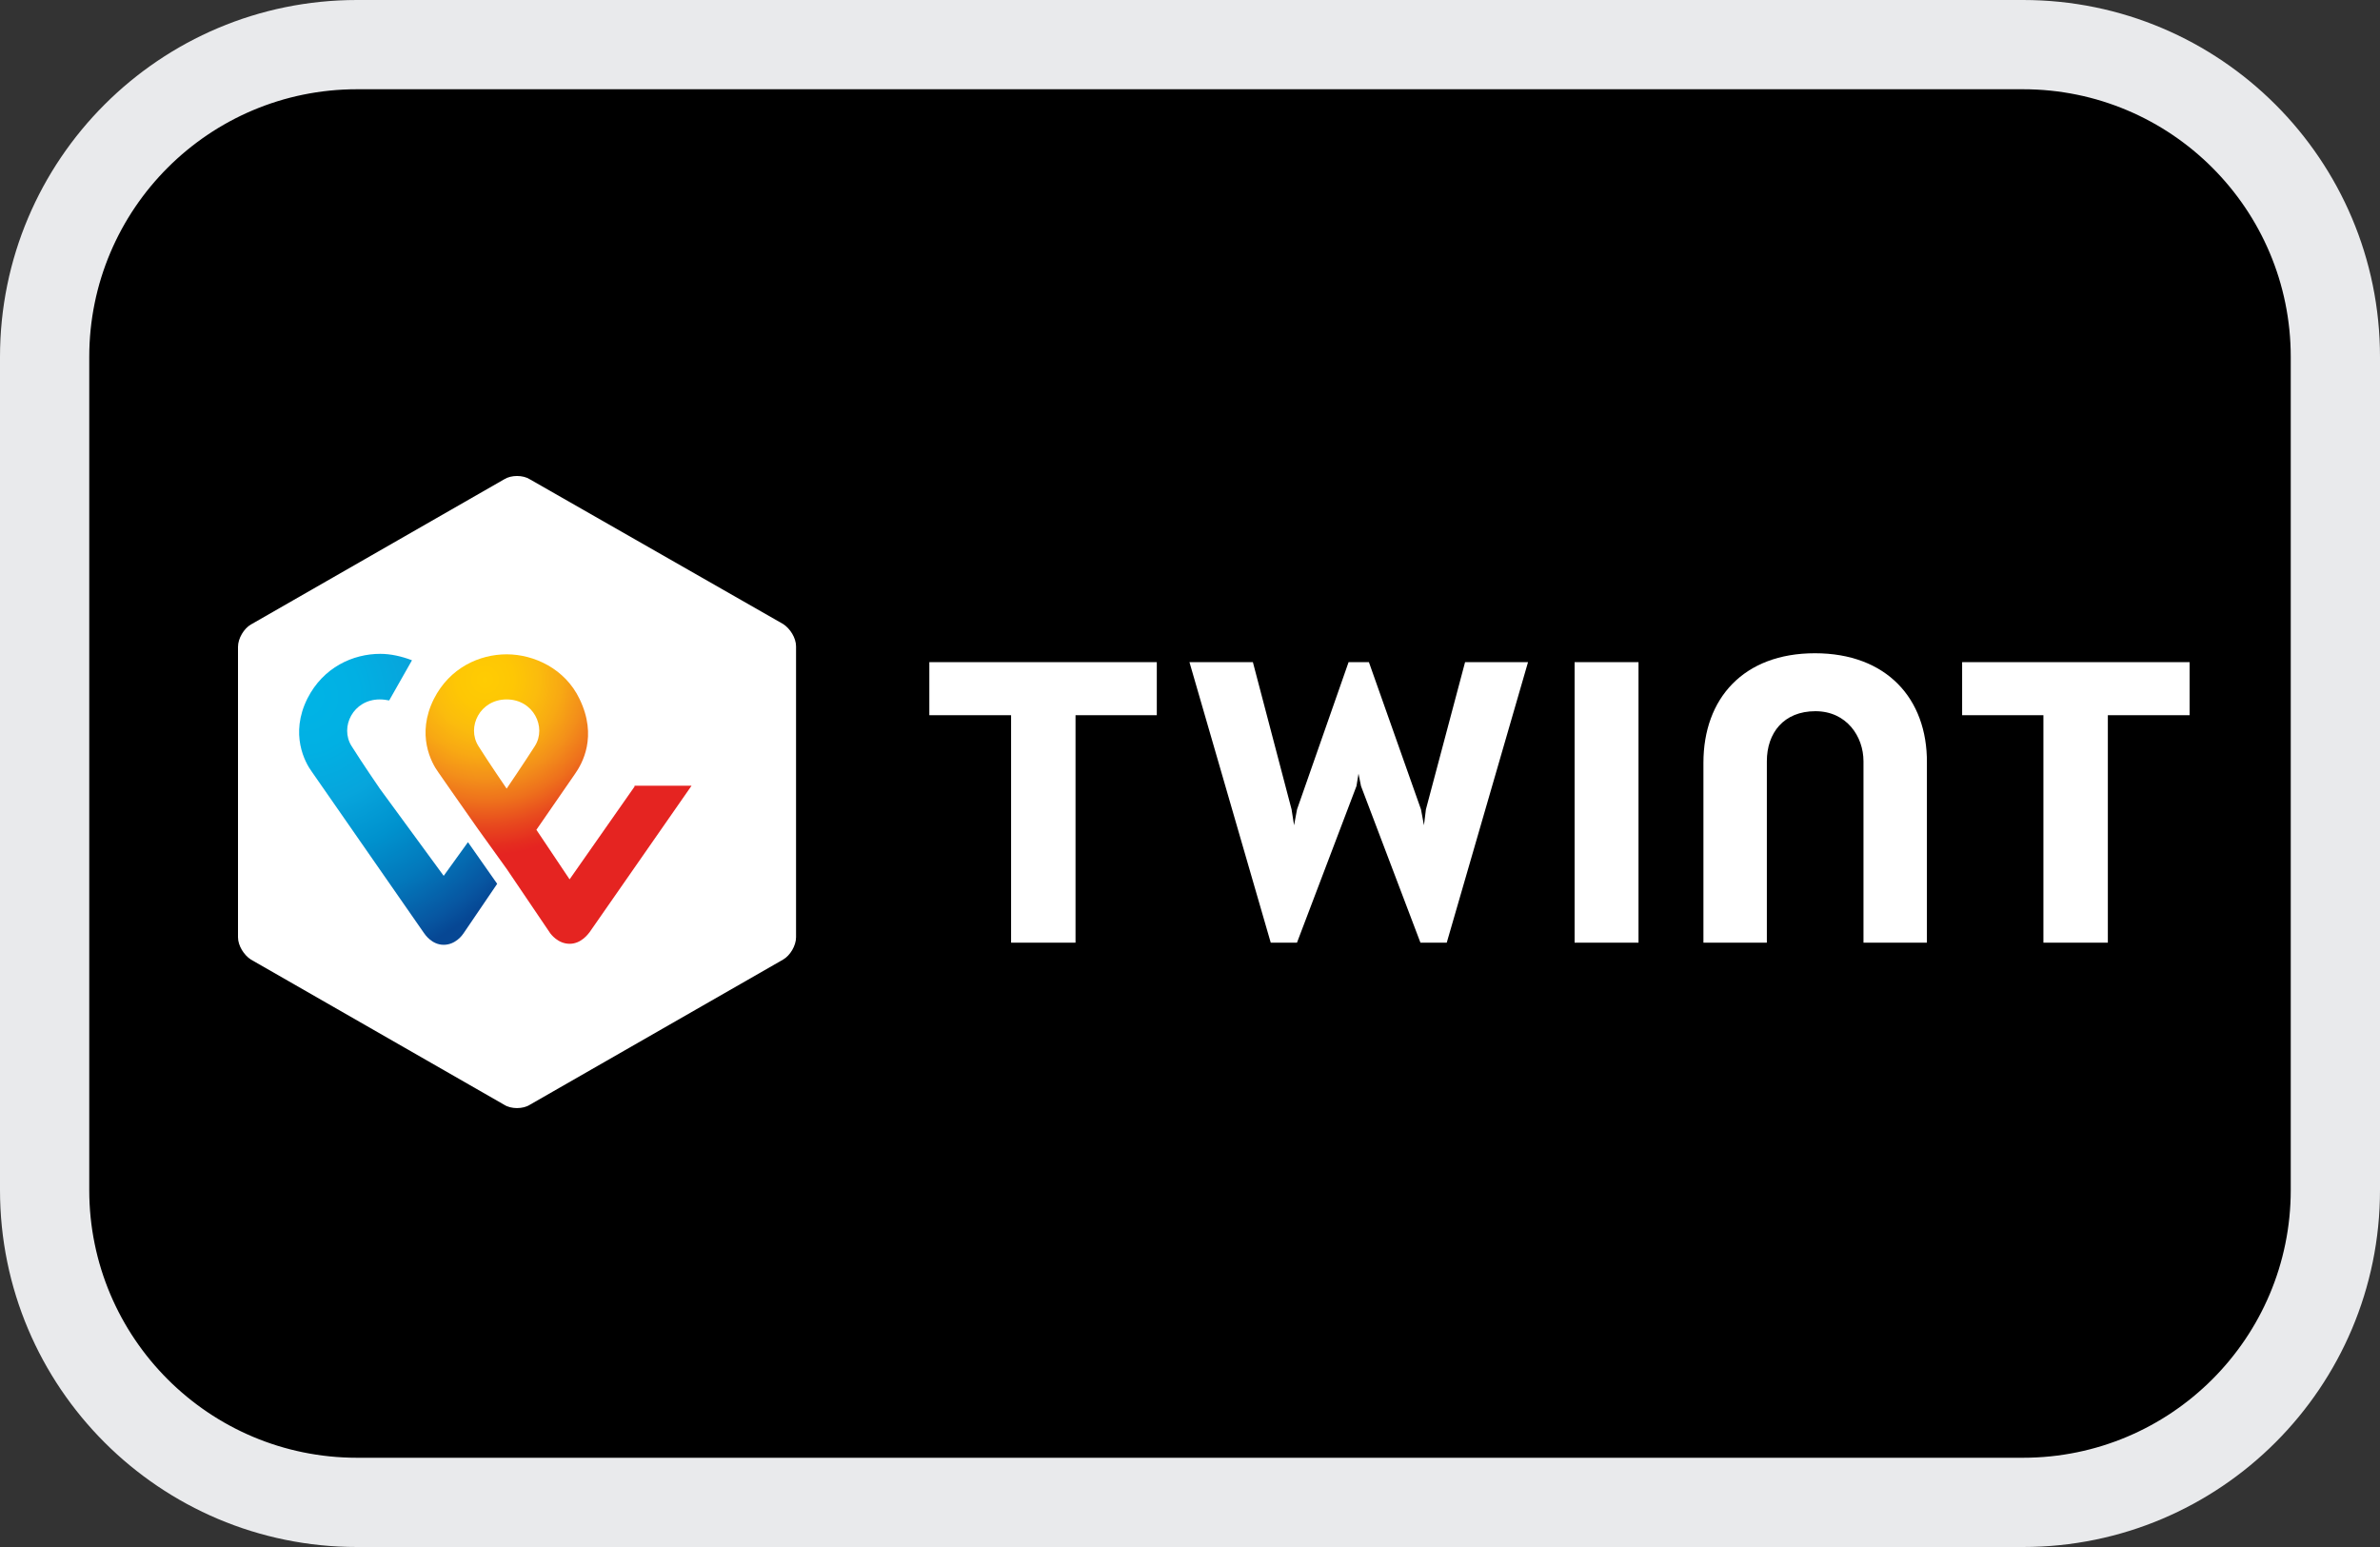 <svg fill="none" height="26" viewBox="0 0 40 26" width="40" xmlns="http://www.w3.org/2000/svg" xmlns:xlink="http://www.w3.org/1999/xlink"><rect x="0" y="0" width="40" height="26" fill="#333333" stroke="none"/><radialGradient id="a" cx="8.151" cy="11.424" gradientUnits="userSpaceOnUse" r="5.064"><stop offset="0" stop-color="#ffcc03"/><stop offset=".092" stop-color="#fec704"/><stop offset=".174" stop-color="#fbbc0d"/><stop offset=".253" stop-color="#f8a913"/><stop offset=".33" stop-color="#f38f1a"/><stop offset=".405" stop-color="#ee701c"/><stop offset=".479" stop-color="#e84b1e"/><stop offset=".55" stop-color="#e52d1f"/><stop offset=".582" stop-color="#e52421"/><stop offset="1" stop-color="#e52421"/></radialGradient><radialGradient id="b" cx="0" cy="0" gradientTransform="matrix(4.644 0 0 4.644 5.098 11.705)" gradientUnits="userSpaceOnUse" r="1"><stop offset="0" stop-color="#00b4e6"/><stop offset=".201" stop-color="#01b0e3"/><stop offset=".39" stop-color="#07a5dc"/><stop offset=".574" stop-color="#0092ce"/><stop offset=".755" stop-color="#0378bb"/><stop offset=".932" stop-color="#0756a1"/><stop offset="1" stop-color="#064794"/></radialGradient><clipPath id="c"><rect height="26" rx="5.333" width="40"/></clipPath><g clip-path="url(#c)"><rect fill="#000" height="24" rx="4" width="38" x="1" y="1"/><g fill="#fff"><path d="m13.379 15.752c0 .142-.1.308-.217.375l-4.256 2.44c-.117.075-.317.075-.433 0l-4.256-2.44c-.117-.075-.217-.233-.217-.375v-4.881c0-.142.1-.308.217-.375l4.256-2.44c.117-.075.317-.075.433 0l4.256 2.432c.117.075.217.233.217.375z"/><path d="m36.8 11.129h-3.823v.891h1.366v3.823h1.083v-3.823h1.374z"/><path d="m19.442 11.129h-3.823v.891h1.374v3.823h1.083v-3.823h1.366z"/><path d="m30.503 10.979c-1.199 0-1.874.758-1.874 1.841v3.023h1.066v-3.049c0-.475.283-.841.816-.841.525 0 .808.425.808.841v3.049h1.066v-3.023c.008-1.083-.683-1.841-1.882-1.841z"/><path d="m26.464 11.129v4.714h1.074v-4.714z"/><path d="m22.832 13.003.042.208.999 2.632h.442l1.366-4.714h-1.058l-.658 2.474-.033.267-.05-.267-.875-2.474h-.342l-.866 2.474-.05.267-.042-.267-.65-2.474h-1.066l1.366 4.714h.441l1-2.632z"/></g><path d="m10.664 13.221-1.091 1.558-.558-.833.65-.941c.117-.167.383-.625.075-1.258-.242-.508-.766-.75-1.224-.75s-.958.225-1.224.75c-.3.6-.042 1.074.075 1.233 0 0 .358.516.658.941l.491.683.733 1.083c.008.008.125.175.325.175s.317-.175.333-.192l1.716-2.465h-.958zm-2.149.033s-.292-.425-.475-.716c-.2-.317.025-.783.475-.783s.675.466.475.783c-.192.3-.475.716-.475.716z" fill="url(#a)"/><path d="m7.457 14.72-1.074-1.466s-.292-.425-.475-.716c-.2-.317.025-.783.475-.783.058 0 .108.008.158.017l.383-.675c-.175-.067-.358-.108-.533-.108-.458 0-.958.225-1.224.75-.3.6-.042 1.075.075 1.233l1.882 2.707c.017.025.133.2.333.2.2 0 .317-.167.333-.192l.566-.833-.491-.7z" fill="url(#b)"/><path clip-rule="evenodd" d="m34 1.5h-28c-2.485 0-4.5 2.015-4.5 4.5v14c0 2.485 2.015 4.5 4.5 4.5h28c2.485 0 4.5-2.015 4.5-4.5v-14c0-2.485-2.015-4.5-4.5-4.5zm-28-1.5c-3.314 0-6 2.686-6 6v14c0 3.314 2.686 6 6 6h28c3.314 0 6-2.686 6-6v-14c0-3.314-2.686-6-6-6z" fill="#e9eaec" fill-rule="evenodd"/></g></svg>